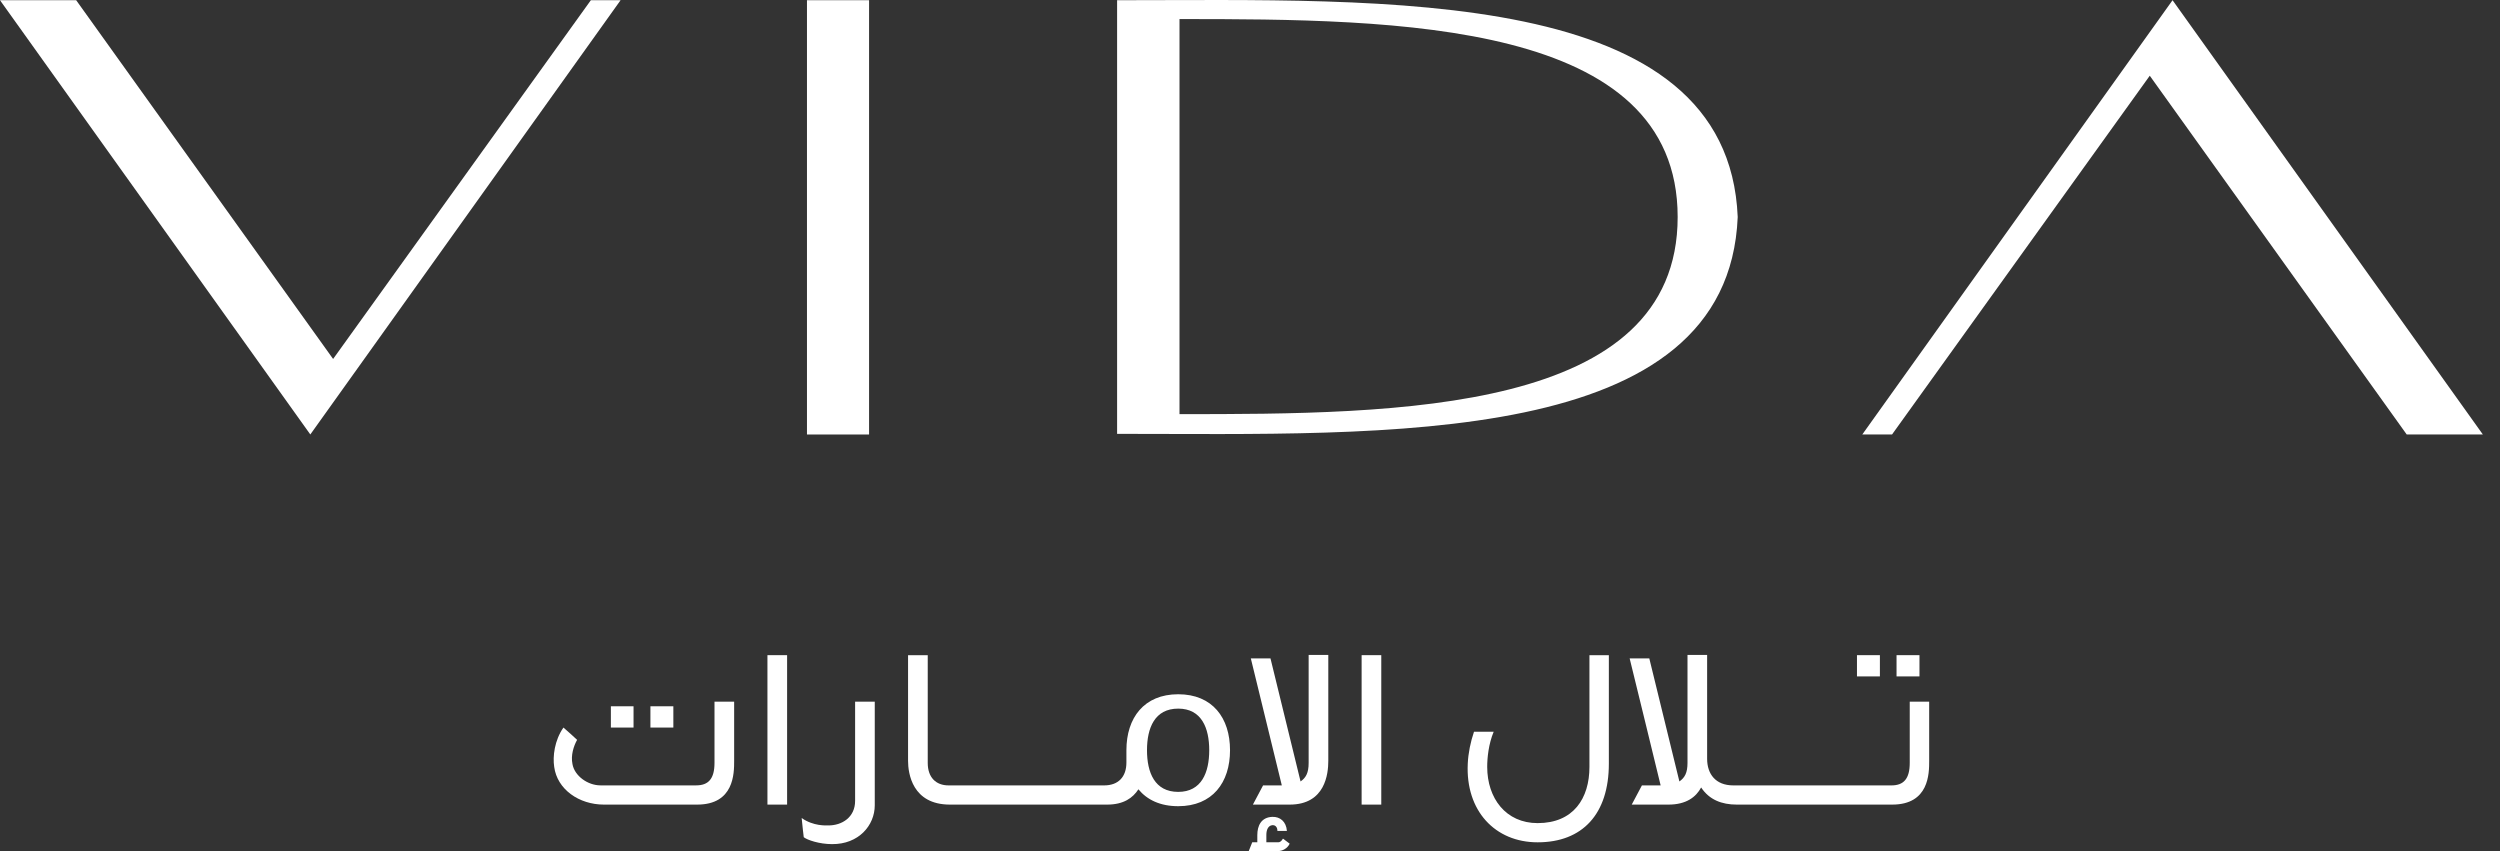 <?xml version="1.0" encoding="UTF-8"?>
<svg width="94px" height="32px" viewBox="0 0 94 32" version="1.1" xmlns="http://www.w3.org/2000/svg" xmlns:xlink="http://www.w3.org/1999/xlink">
    <rect x="0" y="0" width="94" height="32" fill="#333333" stroke="none"/>
    <title>E9900DCA-4C8D-4473-8C81-C2C0CB56BE80</title>
    <g id="Page-1" stroke="none" stroke-width="1" fill="none" fill-rule="evenodd">
        <g id="Vida-Hotels-Logo---Web" transform="translate(-187, -822)" fill="#FFFFFF">
            <g id="Vida-EmiratesHills-AR-w" transform="translate(187, 822)">
                <path d="M42.003,0.008 L42.003,16.313 C52.051,16.313 64.978,16.883 65.338,8.16 C64.978,-0.564 52.051,0.008 42.003,0.008 L42.003,0.008 Z M44.349,0.717 C52.559,0.717 63.08,0.785 63.08,8.16 C63.08,15.533 52.559,15.572 44.349,15.572 L44.349,0.717 Z" id="Fill-1"></path>
                <polygon id="Fill-3" points="30.342 16.337 32.677 16.337 32.677 0.008 30.342 0.008"></polygon>
                <polygon id="Fill-5" points="23.334 0.008 11.668 16.336 2.03405865e-13 0.008 2.864 0.008 12.525 13.497 22.216 0.008"></polygon>
                <polygon id="Fill-6" points="70.022 16.336 81.688 0.008 93.355 16.336 90.492 16.336 80.831 2.847 71.141 16.336"></polygon>
                <polygon id="Fill-7" points="22.969 27.356 23.821 27.356 23.821 26.556 22.969 26.556"></polygon>
                <path d="M26.865,28.687 C26.865,29.279 26.639,29.53 26.178,29.53 L22.577,29.53 C22.099,29.53 21.603,29.174 21.525,28.731 C21.456,28.399 21.569,28.053 21.699,27.818 C21.491,27.627 21.447,27.583 21.185,27.356 C20.847,27.843 20.778,28.443 20.838,28.836 C20.951,29.679 21.769,30.253 22.708,30.253 L26.213,30.253 C27.604,30.253 27.604,29.079 27.604,28.609 L27.604,26.382 L26.865,26.382 L26.865,28.687 Z" id="Fill-8"></path>
                <polygon id="Fill-9" points="24.456 27.356 25.318 27.356 25.318 26.556 24.456 26.556"></polygon>
                <polygon id="Fill-10" points="28.856 30.253 29.595 30.253 29.595 24.634 28.856 24.634"></polygon>
                <path d="M32.152,30.113 C32.152,30.74 31.648,31.036 31.152,31.036 C31.065,31.036 30.587,31.07 30.143,30.758 C30.16,30.975 30.221,31.479 30.221,31.479 C30.352,31.583 30.805,31.739 31.283,31.739 C32.283,31.749 32.891,31.036 32.891,30.279 L32.891,26.382 L32.152,26.382 L32.152,30.113 Z" id="Fill-11"></path>
                <path d="M44.301,26.104 C43.015,26.104 42.353,26.992 42.353,28.208 L42.353,28.226 L42.353,28.67 C42.353,29.219 42.041,29.531 41.518,29.531 L35.666,29.531 C35.187,29.531 34.883,29.226 34.883,28.688 L34.883,24.635 L34.143,24.635 L34.143,28.608 C34.143,29.078 34.301,30.253 35.718,30.253 L41.63,30.253 C42.248,30.253 42.597,30 42.804,29.678 C43.135,30.078 43.631,30.313 44.301,30.313 C45.588,30.313 46.249,29.426 46.249,28.208 C46.249,26.992 45.588,26.104 44.301,26.104 M44.301,29.775 C43.414,29.775 43.127,29.044 43.127,28.208 C43.127,27.374 43.414,26.644 44.301,26.644 C45.179,26.644 45.467,27.374 45.467,28.208 C45.467,29.044 45.179,29.775 44.301,29.775" id="Fill-12"></path>
                <path d="M49.205,28.687 C49.205,29.061 49.101,29.244 48.901,29.383 L47.77,24.756 L47.031,24.756 C47.405,26.278 47.823,28 48.196,29.53 L47.492,29.53 L47.109,30.253 L48.492,30.253 C49.84,30.253 49.944,29.079 49.944,28.609 L49.944,24.625 L49.205,24.625 L49.205,28.687 Z" id="Fill-13"></path>
                <path d="M48.066,31.67 L47.615,31.67 L47.615,31.392 C47.615,31.201 47.682,31.044 47.84,31.026 C47.944,31.019 48.031,31.088 48.031,31.244 L48.388,31.244 C48.362,30.888 48.127,30.704 47.84,30.714 C47.422,30.73 47.275,31.044 47.275,31.401 L47.275,31.67 L47.084,31.67 L46.953,32 L48.057,32 C48.215,32 48.406,31.906 48.492,31.722 L48.24,31.532 C48.178,31.644 48.11,31.67 48.066,31.67" id="Fill-14"></path>
                <polygon id="Fill-15" points="51.197 30.253 51.936 30.253 51.936 24.634 51.197 24.634"></polygon>
                <path d="M59.763,28.835 C59.763,30.018 59.163,30.949 57.815,30.949 C56.623,30.949 55.919,30.018 55.919,28.835 C55.919,28.495 55.97,27.974 56.163,27.512 L55.423,27.512 C55.292,27.895 55.205,28.323 55.188,28.713 C55.101,30.487 56.215,31.671 57.815,31.671 C59.501,31.671 60.493,30.609 60.493,28.713 L60.493,24.635 L59.763,24.635 L59.763,28.835 Z" id="Fill-16"></path>
                <polygon id="Fill-17" points="69.822 25.433 70.684 25.433 70.684 24.634 69.822 24.634"></polygon>
                <polygon id="Fill-18" points="71.31 25.433 72.172 25.433 72.172 24.634 71.31 24.634"></polygon>
                <path d="M71.806,26.383 L71.806,28.688 C71.806,29.279 71.58,29.531 71.12,29.531 L65.172,29.531 C64.502,29.531 64.188,29.097 64.188,28.531 L64.188,24.626 L63.45,24.626 L63.45,28.688 C63.45,29.06 63.345,29.243 63.145,29.383 L62.014,24.757 L61.275,24.757 C61.65,26.278 62.067,28.001 62.44,29.531 L61.736,29.531 L61.353,30.253 L62.736,30.253 C63.406,30.253 63.772,29.966 63.963,29.609 C64.268,30.071 64.737,30.253 65.302,30.253 L71.146,30.253 C72.537,30.253 72.537,29.079 72.537,28.609 L72.537,26.383 L71.806,26.383 Z" id="Fill-19"></path>
            </g>
        </g>
    </g>
</svg>